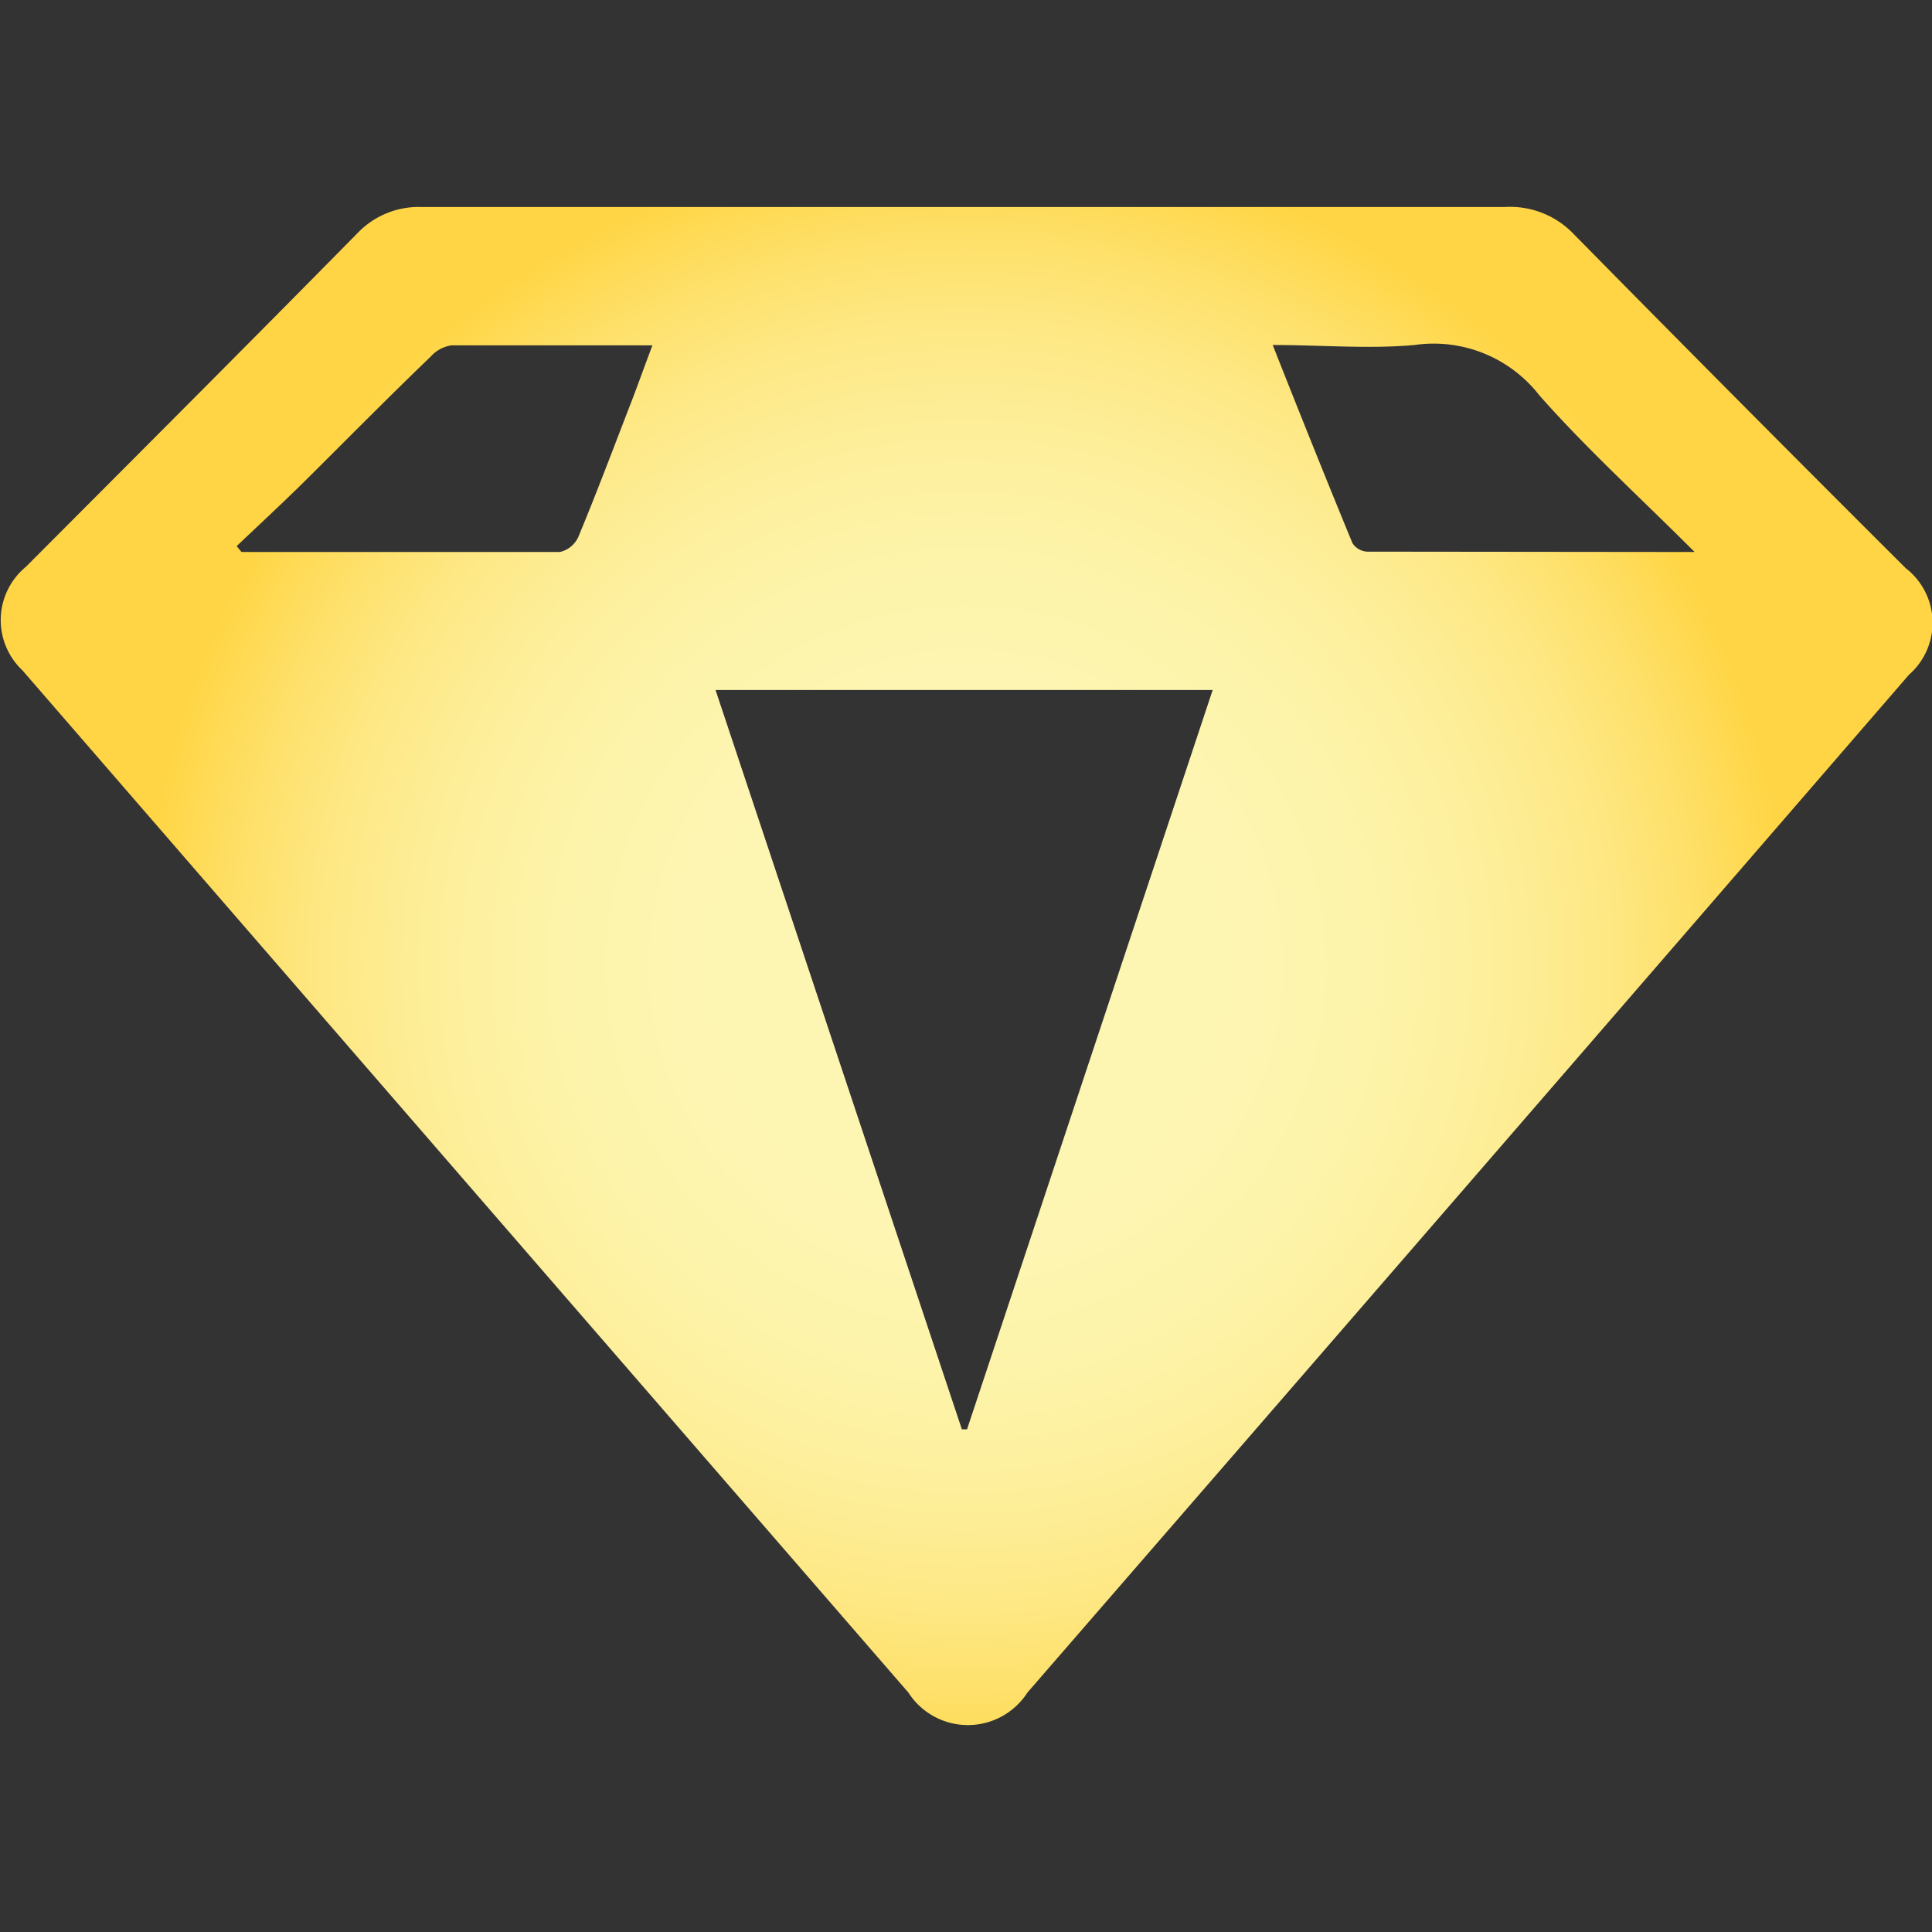 <svg id="design" xmlns="http://www.w3.org/2000/svg" xmlns:xlink="http://www.w3.org/1999/xlink" viewBox="0 0 56 56"><rect x="0" y="0" width="56" height="56" fill="#333333" stroke="none"/><defs><style>.cls-1{fill:url(#radial-gradient);}</style><radialGradient id="radial-gradient" cx="28" cy="28" r="25.18" gradientUnits="userSpaceOnUse"><stop offset="0.11" stop-color="#fdf6b4"/><stop offset="0.34" stop-color="#fdf5b1"/><stop offset="0.49" stop-color="#fdf3a8"/><stop offset="0.62" stop-color="#fdee99"/><stop offset="0.74" stop-color="#fee884"/><stop offset="0.84" stop-color="#fee069"/><stop offset="0.94" stop-color="#ffd647"/><stop offset="0.95" stop-color="#ffd545"/></radialGradient></defs><path class="cls-1" d="M28,6H43.62a2.55,2.55,0,0,1,2,.79C48.78,10,52,13.24,55.24,16.47a2,2,0,0,1,.09,3.09Q42.57,34.32,29.78,49.06a2.05,2.05,0,0,1-3.45,0Q13.49,34.25.65,19.43a2,2,0,0,1,.1-3C4,13.17,7.17,10,10.37,6.75A2.45,2.45,0,0,1,12.21,6ZM20.74,20l7.14,21.43.15,0L35.15,20Zm28.38-4c-1.59-1.59-3.14-3-4.5-4.54A3.88,3.88,0,0,0,41,10c-1.33.12-2.68,0-4.11,0,.79,2,1.54,3.87,2.31,5.74a.54.54,0,0,0,.43.25ZM6.86,15.83,7,16c3.08,0,6.15,0,9.23,0a.78.78,0,0,0,.53-.43c.55-1.32,1.05-2.66,1.57-4,.19-.5.37-1,.58-1.56-2,0-3.91,0-5.82,0a1,1,0,0,0-.61.33C11.21,11.56,10,12.79,8.78,14,8.15,14.62,7.5,15.22,6.86,15.83Z"/></svg>